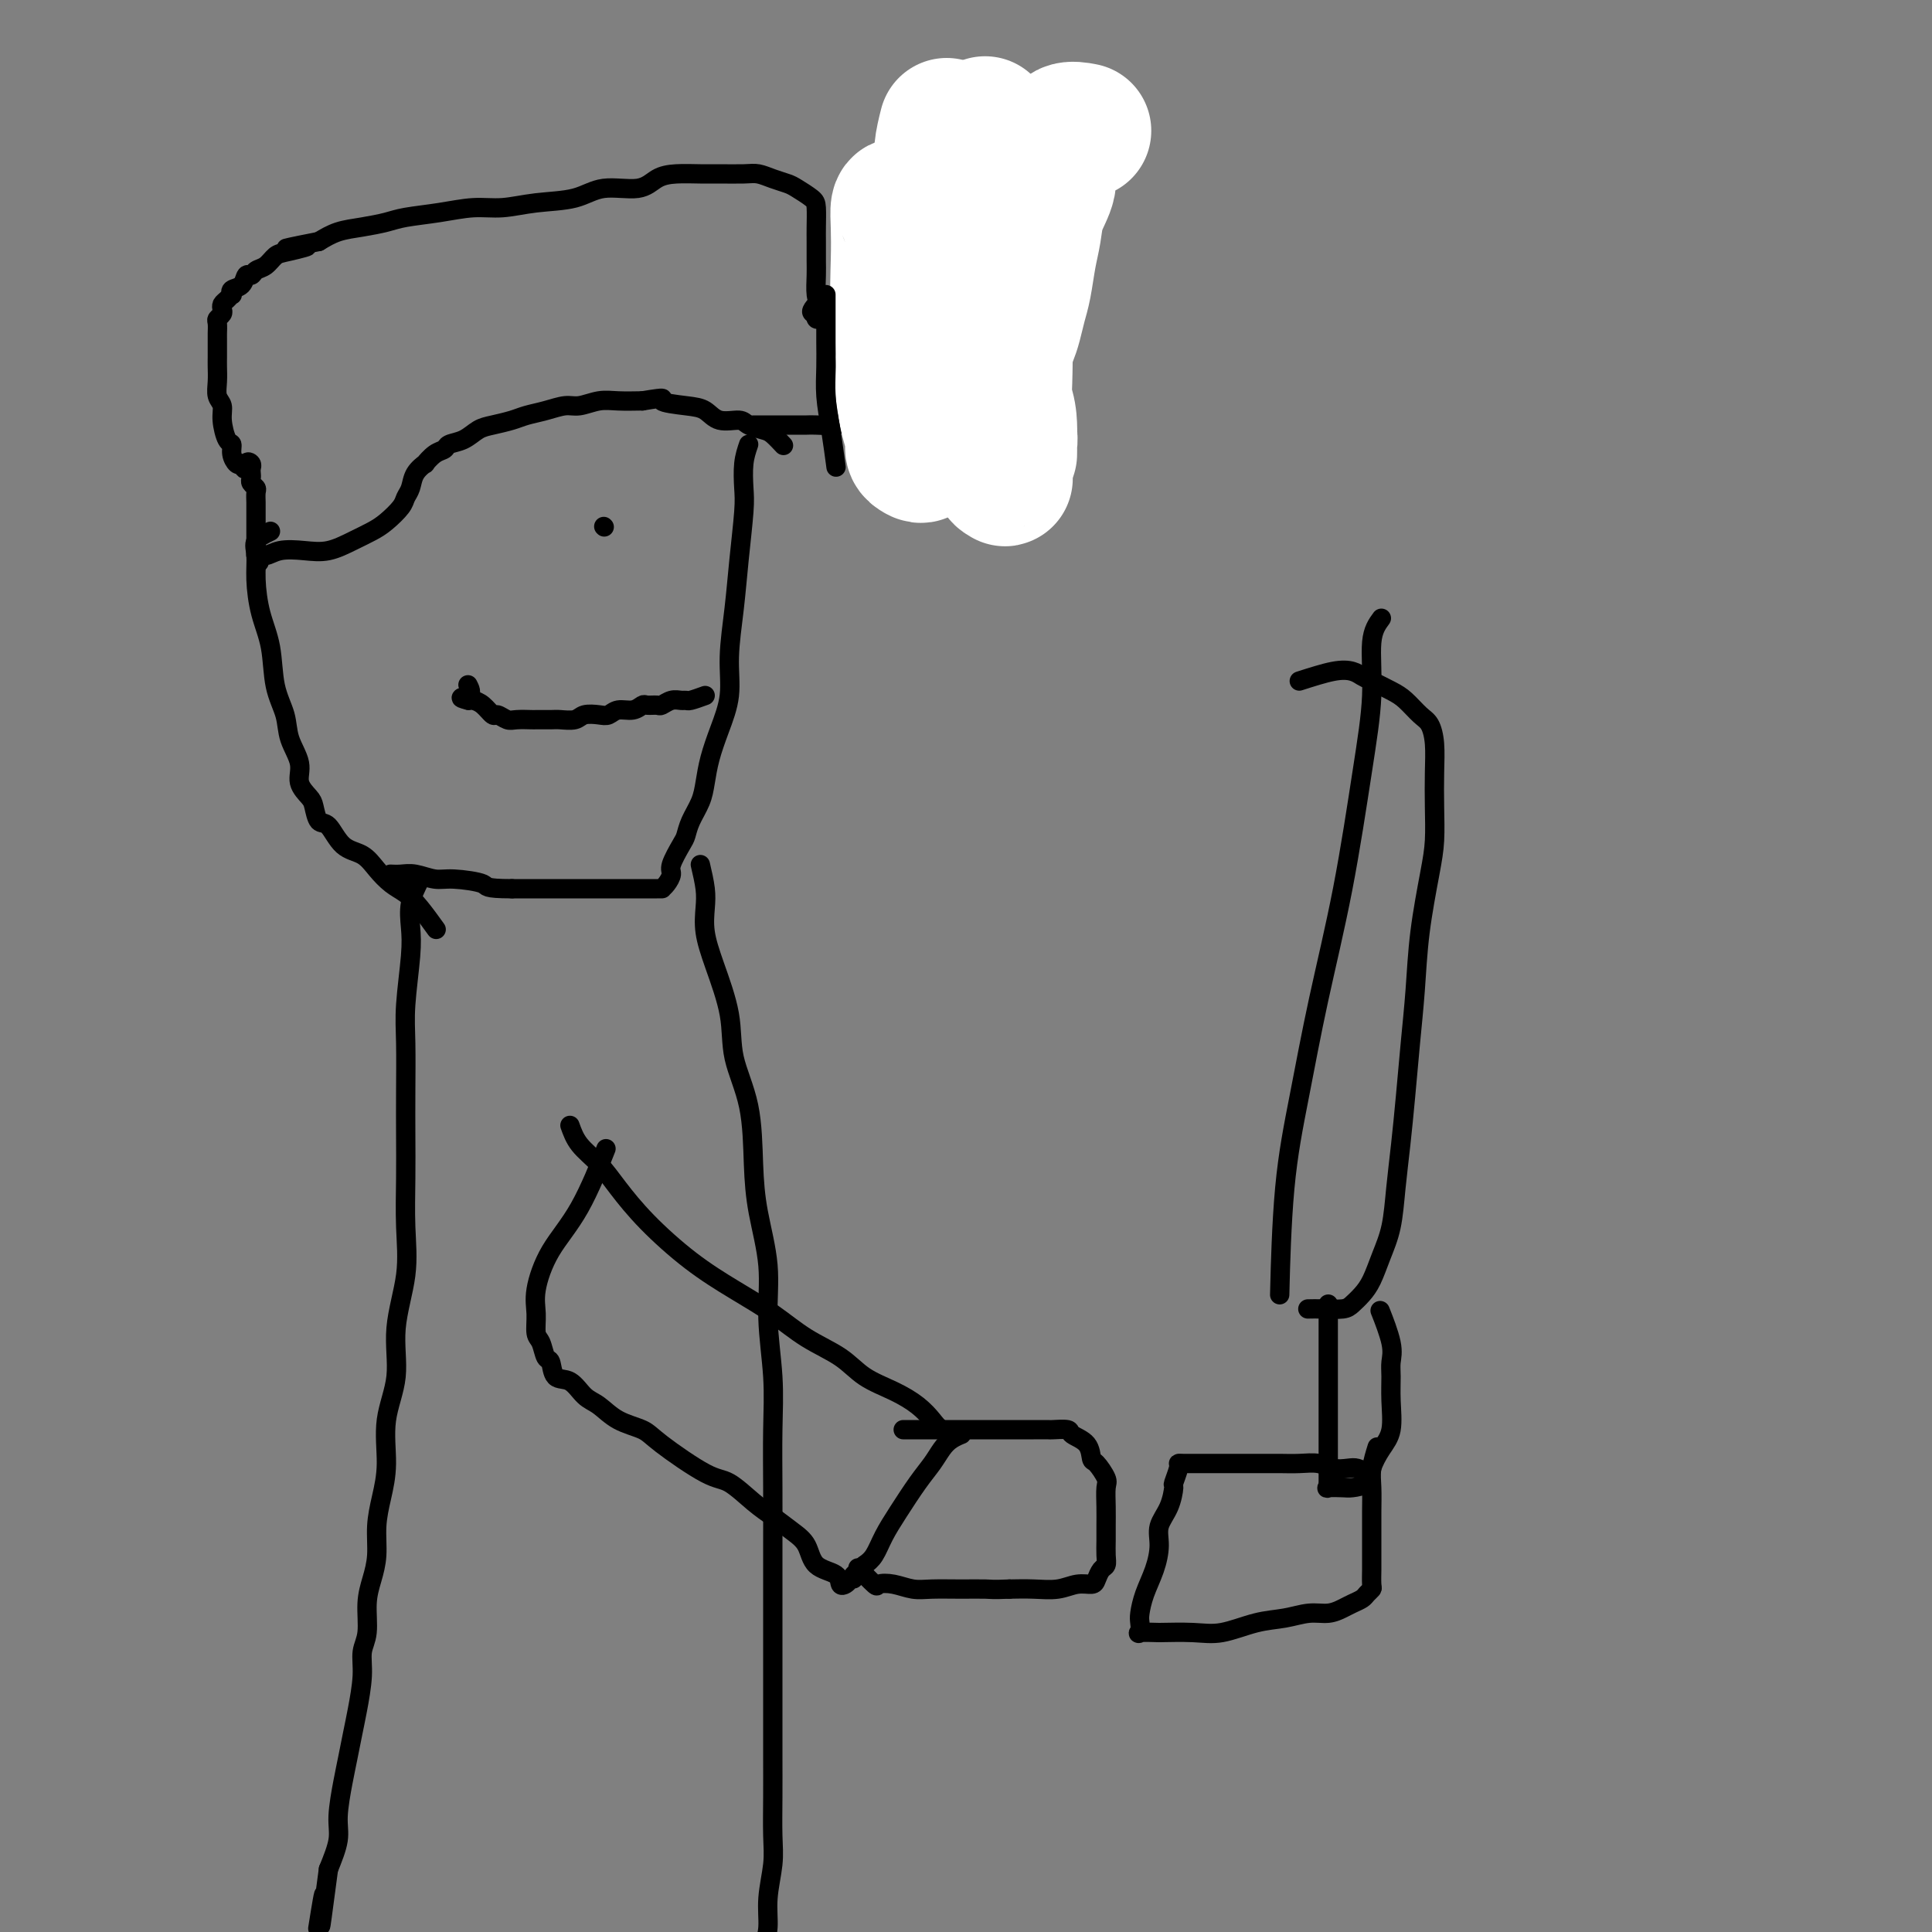 <svg viewBox='0 0 400 400' version='1.1' xmlns='http://www.w3.org/2000/svg' xmlns:xlink='http://www.w3.org/1999/xlink'><rect x="0" y="0" width="400" height="400" fill="#808080" stroke="none"/><g fill='none' stroke='#000000' stroke-width='4' stroke-linecap='round' stroke-linejoin='round'><path d='M155,92c-0.416,1.212 -0.832,2.423 -1,4c-0.168,1.577 -0.088,3.518 0,5c0.088,1.482 0.183,2.505 0,5c-0.183,2.495 -0.643,6.462 -1,10c-0.357,3.538 -0.610,6.647 -1,10c-0.390,3.353 -0.917,6.949 -1,10c-0.083,3.051 0.277,5.558 0,8c-0.277,2.442 -1.191,4.821 -2,7c-0.809,2.179 -1.512,4.160 -2,6c-0.488,1.840 -0.759,3.541 -1,5c-0.241,1.459 -0.450,2.678 -1,4c-0.550,1.322 -1.439,2.749 -2,4c-0.561,1.251 -0.794,2.328 -1,3c-0.206,0.672 -0.385,0.940 -1,2c-0.615,1.060 -1.668,2.911 -2,4c-0.332,1.089 0.055,1.416 0,2c-0.055,0.584 -0.554,1.424 -1,2c-0.446,0.576 -0.840,0.886 -1,1c-0.160,0.114 -0.087,0.030 0,0c0.087,-0.030 0.188,-0.008 0,0c-0.188,0.008 -0.664,0.002 -1,0c-0.336,-0.002 -0.532,-0.001 -1,0c-0.468,0.001 -1.210,0.000 -2,0c-0.790,-0.000 -1.629,-0.000 -3,0c-1.371,0.000 -3.275,0.000 -5,0c-1.725,-0.000 -3.272,-0.000 -5,0c-1.728,0.000 -3.637,0.000 -6,0c-2.363,-0.000 -5.182,-0.000 -8,0'/><path d='M106,184c-5.996,-0.007 -4.985,-0.524 -6,-1c-1.015,-0.476 -4.055,-0.912 -6,-1c-1.945,-0.088 -2.795,0.173 -4,0c-1.205,-0.173 -2.766,-0.778 -4,-1c-1.234,-0.222 -2.140,-0.060 -3,0c-0.860,0.060 -1.674,0.017 -2,0c-0.326,-0.017 -0.163,-0.009 0,0'/><path d='M125,109c0.000,0.000 0.100,0.100 0.1,0.1'/><path d='M146,144c-1.173,0.425 -2.346,0.850 -3,1c-0.654,0.150 -0.790,0.026 -1,0c-0.210,-0.026 -0.494,0.046 -1,0c-0.506,-0.046 -1.234,-0.210 -2,0c-0.766,0.210 -1.569,0.792 -2,1c-0.431,0.208 -0.489,0.041 -1,0c-0.511,-0.041 -1.474,0.045 -2,0c-0.526,-0.045 -0.615,-0.222 -1,0c-0.385,0.222 -1.066,0.843 -2,1c-0.934,0.157 -2.122,-0.150 -3,0c-0.878,0.150 -1.447,0.758 -2,1c-0.553,0.242 -1.091,0.117 -2,0c-0.909,-0.117 -2.188,-0.228 -3,0c-0.812,0.228 -1.157,0.793 -2,1c-0.843,0.207 -2.183,0.055 -3,0c-0.817,-0.055 -1.111,-0.014 -2,0c-0.889,0.014 -2.375,-0.001 -3,0c-0.625,0.001 -0.390,0.016 -1,0c-0.610,-0.016 -2.064,-0.063 -3,0c-0.936,0.063 -1.354,0.238 -2,0c-0.646,-0.238 -1.521,-0.887 -2,-1c-0.479,-0.113 -0.561,0.310 -1,0c-0.439,-0.310 -1.233,-1.353 -2,-2c-0.767,-0.647 -1.505,-0.899 -2,-1c-0.495,-0.101 -0.748,-0.050 -1,0'/><path d='M97,145c-2.940,-0.726 -0.792,-0.542 0,-1c0.792,-0.458 0.226,-1.560 0,-2c-0.226,-0.440 -0.113,-0.220 0,0'/><path d='M156,88c0.095,0.000 0.190,0.000 1,0c0.810,-0.000 2.337,-0.000 3,0c0.663,0.000 0.464,0.001 1,0c0.536,-0.001 1.806,-0.003 3,0c1.194,0.003 2.312,0.012 3,0c0.688,-0.012 0.947,-0.043 2,0c1.053,0.043 2.902,0.162 4,0c1.098,-0.162 1.445,-0.603 2,-1c0.555,-0.397 1.317,-0.749 2,-1c0.683,-0.251 1.285,-0.400 2,-1c0.715,-0.600 1.541,-1.652 2,-2c0.459,-0.348 0.549,0.006 1,0c0.451,-0.006 1.261,-0.372 2,-1c0.739,-0.628 1.405,-1.516 2,-2c0.595,-0.484 1.118,-0.562 2,-1c0.882,-0.438 2.124,-1.235 3,-2c0.876,-0.765 1.385,-1.500 2,-2c0.615,-0.500 1.334,-0.767 2,-1c0.666,-0.233 1.278,-0.433 2,-1c0.722,-0.567 1.556,-1.500 2,-2c0.444,-0.500 0.500,-0.568 1,-1c0.500,-0.432 1.443,-1.229 2,-2c0.557,-0.771 0.727,-1.515 1,-2c0.273,-0.485 0.649,-0.710 1,-1c0.351,-0.290 0.675,-0.645 1,-1'/><path d='M205,64c5.132,-3.897 1.963,-1.641 1,-1c-0.963,0.641 0.281,-0.334 1,-1c0.719,-0.666 0.913,-1.023 1,-1c0.087,0.023 0.066,0.428 0,0c-0.066,-0.428 -0.176,-1.687 0,-2c0.176,-0.313 0.640,0.319 1,0c0.360,-0.319 0.617,-1.590 1,-2c0.383,-0.410 0.891,0.040 1,0c0.109,-0.040 -0.182,-0.570 0,-1c0.182,-0.430 0.836,-0.759 1,-1c0.164,-0.241 -0.162,-0.393 0,-1c0.162,-0.607 0.813,-1.668 1,-2c0.187,-0.332 -0.089,0.066 0,0c0.089,-0.066 0.545,-0.594 1,-1c0.455,-0.406 0.911,-0.688 1,-1c0.089,-0.312 -0.187,-0.652 0,-1c0.187,-0.348 0.839,-0.704 1,-1c0.161,-0.296 -0.168,-0.531 0,-1c0.168,-0.469 0.834,-1.172 1,-2c0.166,-0.828 -0.166,-1.781 0,-2c0.166,-0.219 0.832,0.296 1,0c0.168,-0.296 -0.161,-1.403 0,-2c0.161,-0.597 0.814,-0.684 1,-1c0.186,-0.316 -0.094,-0.860 0,-1c0.094,-0.140 0.561,0.123 1,0c0.439,-0.123 0.850,-0.631 1,-1c0.150,-0.369 0.040,-0.599 0,-1c-0.040,-0.401 -0.012,-0.972 0,-1c0.012,-0.028 0.006,0.486 0,1'/><path d='M221,37c2.298,-4.177 0.042,-1.119 -1,0c-1.042,1.119 -0.871,0.300 -1,0c-0.129,-0.300 -0.559,-0.080 -1,0c-0.441,0.080 -0.892,0.022 -1,0c-0.108,-0.022 0.126,-0.006 0,0c-0.126,0.006 -0.614,0.002 -1,0c-0.386,-0.002 -0.670,-0.000 -1,0c-0.330,0.000 -0.704,0.000 -1,0c-0.296,-0.000 -0.512,-0.000 -1,0c-0.488,0.000 -1.248,0.000 -2,0c-0.752,-0.000 -1.495,-0.000 -2,0c-0.505,0.000 -0.773,0.000 -1,0c-0.227,-0.000 -0.412,-0.000 -1,0c-0.588,0.000 -1.579,0.000 -2,0c-0.421,-0.000 -0.273,-0.000 -1,0c-0.727,0.000 -2.329,0.000 -3,0c-0.671,-0.000 -0.411,-0.000 -1,0c-0.589,0.000 -2.025,0.000 -3,0c-0.975,-0.000 -1.487,-0.000 -2,0'/><path d='M195,37c-4.423,0.000 -2.481,0.000 -2,0c0.481,-0.000 -0.501,-0.001 -1,0c-0.499,0.001 -0.516,0.003 -1,0c-0.484,-0.003 -1.435,-0.011 -2,0c-0.565,0.011 -0.744,0.042 -1,0c-0.256,-0.042 -0.590,-0.156 -1,0c-0.410,0.156 -0.897,0.581 -1,1c-0.103,0.419 0.179,0.833 0,1c-0.179,0.167 -0.817,0.086 -1,0c-0.183,-0.086 0.090,-0.179 0,0c-0.090,0.179 -0.544,0.628 -1,1c-0.456,0.372 -0.913,0.666 -1,1c-0.087,0.334 0.198,0.707 0,1c-0.198,0.293 -0.879,0.505 -1,1c-0.121,0.495 0.318,1.272 0,2c-0.318,0.728 -1.395,1.407 -2,2c-0.605,0.593 -0.739,1.099 -1,2c-0.261,0.901 -0.648,2.196 -1,3c-0.352,0.804 -0.668,1.119 -1,2c-0.332,0.881 -0.681,2.330 -1,3c-0.319,0.670 -0.607,0.561 -1,1c-0.393,0.439 -0.890,1.427 -1,2c-0.110,0.573 0.166,0.731 0,1c-0.166,0.269 -0.776,0.649 -1,1c-0.224,0.351 -0.064,0.672 0,1c0.064,0.328 0.032,0.664 0,1'/><path d='M173,64c-1.596,3.713 -0.086,0.995 1,0c1.086,-0.995 1.747,-0.267 2,0c0.253,0.267 0.097,0.071 1,0c0.903,-0.071 2.866,-0.019 4,0c1.134,0.019 1.440,0.003 2,0c0.560,-0.003 1.373,0.005 2,0c0.627,-0.005 1.067,-0.024 2,0c0.933,0.024 2.358,0.091 3,0c0.642,-0.091 0.501,-0.342 1,-1c0.499,-0.658 1.636,-1.725 2,-2c0.364,-0.275 -0.047,0.240 0,0c0.047,-0.240 0.552,-1.235 1,-2c0.448,-0.765 0.838,-1.300 1,-2c0.162,-0.700 0.096,-1.563 0,-2c-0.096,-0.437 -0.221,-0.447 0,-1c0.221,-0.553 0.788,-1.651 1,-2c0.212,-0.349 0.071,0.049 0,0c-0.071,-0.049 -0.070,-0.546 0,-1c0.070,-0.454 0.208,-0.864 0,-1c-0.208,-0.136 -0.763,0.002 -1,0c-0.237,-0.002 -0.156,-0.145 0,0c0.156,0.145 0.388,0.577 0,1c-0.388,0.423 -1.397,0.835 -2,1c-0.603,0.165 -0.802,0.082 -1,0'/><path d='M192,52c-0.793,0.499 -0.775,1.246 -1,2c-0.225,0.754 -0.693,1.517 -1,2c-0.307,0.483 -0.453,0.688 -1,1c-0.547,0.312 -1.494,0.731 -2,1c-0.506,0.269 -0.572,0.386 -1,1c-0.428,0.614 -1.216,1.723 -2,2c-0.784,0.277 -1.562,-0.280 -2,0c-0.438,0.280 -0.537,1.396 -1,2c-0.463,0.604 -1.290,0.697 -2,1c-0.710,0.303 -1.304,0.817 -2,1c-0.696,0.183 -1.496,0.035 -2,0c-0.504,-0.035 -0.712,0.043 -1,0c-0.288,-0.043 -0.655,-0.207 -1,0c-0.345,0.207 -0.667,0.784 -1,1c-0.333,0.216 -0.678,0.072 -1,0c-0.322,-0.072 -0.622,-0.071 -1,0c-0.378,0.071 -0.832,0.211 -1,0c-0.168,-0.211 -0.048,-0.775 0,-1c0.048,-0.225 0.024,-0.113 0,0'/><path d='M169,65c-1.856,-0.078 -0.497,-1.274 0,-2c0.497,-0.726 0.133,-0.983 0,-2c-0.133,-1.017 -0.035,-2.794 0,-4c0.035,-1.206 0.008,-1.842 0,-3c-0.008,-1.158 0.002,-2.839 0,-4c-0.002,-1.161 -0.016,-1.803 0,-3c0.016,-1.197 0.062,-2.951 0,-4c-0.062,-1.049 -0.233,-1.395 -1,-2c-0.767,-0.605 -2.132,-1.468 -3,-2c-0.868,-0.532 -1.240,-0.731 -2,-1c-0.760,-0.269 -1.910,-0.608 -3,-1c-1.090,-0.392 -2.122,-0.838 -3,-1c-0.878,-0.162 -1.603,-0.042 -3,0c-1.397,0.042 -3.466,0.005 -5,0c-1.534,-0.005 -2.535,0.021 -4,0c-1.465,-0.021 -3.396,-0.090 -5,0c-1.604,0.090 -2.881,0.338 -4,1c-1.119,0.662 -2.079,1.736 -4,2c-1.921,0.264 -4.801,-0.284 -7,0c-2.199,0.284 -3.716,1.400 -6,2c-2.284,0.600 -5.336,0.686 -8,1c-2.664,0.314 -4.942,0.858 -7,1c-2.058,0.142 -3.897,-0.116 -6,0c-2.103,0.116 -4.470,0.608 -7,1c-2.530,0.392 -5.222,0.685 -7,1c-1.778,0.315 -2.642,0.651 -4,1c-1.358,0.349 -3.212,0.709 -5,1c-1.788,0.291 -3.511,0.512 -5,1c-1.489,0.488 -2.745,1.244 -4,2'/><path d='M66,50c-11.987,2.340 -4.956,1.190 -3,1c1.956,-0.190 -1.163,0.580 -3,1c-1.837,0.420 -2.390,0.489 -3,1c-0.610,0.511 -1.275,1.464 -2,2c-0.725,0.536 -1.508,0.654 -2,1c-0.492,0.346 -0.692,0.920 -1,1c-0.308,0.080 -0.723,-0.333 -1,0c-0.277,0.333 -0.417,1.413 -1,2c-0.583,0.587 -1.610,0.682 -2,1c-0.390,0.318 -0.143,0.859 0,1c0.143,0.141 0.183,-0.117 0,0c-0.183,0.117 -0.589,0.609 -1,1c-0.411,0.391 -0.828,0.681 -1,1c-0.172,0.319 -0.099,0.667 0,1c0.099,0.333 0.223,0.652 0,1c-0.223,0.348 -0.792,0.726 -1,1c-0.208,0.274 -0.056,0.444 0,1c0.056,0.556 0.015,1.499 0,2c-0.015,0.501 -0.004,0.560 0,1c0.004,0.440 -0.000,1.263 0,2c0.000,0.737 0.004,1.390 0,2c-0.004,0.610 -0.016,1.176 0,2c0.016,0.824 0.060,1.906 0,3c-0.060,1.094 -0.222,2.201 0,3c0.222,0.799 0.829,1.292 1,2c0.171,0.708 -0.095,1.633 0,3c0.095,1.367 0.550,3.176 1,4c0.450,0.824 0.894,0.664 1,1c0.106,0.336 -0.125,1.167 0,2c0.125,0.833 0.607,1.666 1,2c0.393,0.334 0.696,0.167 1,0'/><path d='M50,96c0.939,2.179 0.788,0.625 1,0c0.212,-0.625 0.788,-0.322 1,0c0.212,0.322 0.061,0.664 0,1c-0.061,0.336 -0.030,0.666 0,1c0.030,0.334 0.061,0.670 0,1c-0.061,0.330 -0.212,0.652 0,1c0.212,0.348 0.789,0.722 1,1c0.211,0.278 0.057,0.459 0,1c-0.057,0.541 -0.015,1.440 0,2c0.015,0.560 0.004,0.779 0,1c-0.004,0.221 -0.001,0.444 0,1c0.001,0.556 0.000,1.444 0,2c-0.000,0.556 -0.000,0.780 0,1c0.000,0.220 0.000,0.436 0,1c-0.000,0.564 -0.000,1.475 0,2c0.000,0.525 0.000,0.663 0,1c-0.000,0.337 -0.000,0.874 0,1c0.000,0.126 0.000,-0.158 0,0c-0.000,0.158 -0.000,0.760 0,1c0.000,0.240 0.000,0.120 0,0'/><path d='M53,115c0.661,2.924 0.815,0.732 1,0c0.185,-0.732 0.401,-0.006 1,0c0.599,0.006 1.581,-0.709 3,-1c1.419,-0.291 3.275,-0.160 5,0c1.725,0.160 3.320,0.349 5,0c1.680,-0.349 3.444,-1.234 5,-2c1.556,-0.766 2.904,-1.412 4,-2c1.096,-0.588 1.942,-1.119 3,-2c1.058,-0.881 2.330,-2.111 3,-3c0.670,-0.889 0.738,-1.438 1,-2c0.262,-0.562 0.717,-1.138 1,-2c0.283,-0.862 0.395,-2.010 1,-3c0.605,-0.990 1.705,-1.824 2,-2c0.295,-0.176 -0.213,0.305 0,0c0.213,-0.305 1.148,-1.395 2,-2c0.852,-0.605 1.619,-0.725 2,-1c0.381,-0.275 0.374,-0.703 1,-1c0.626,-0.297 1.885,-0.461 3,-1c1.115,-0.539 2.086,-1.454 3,-2c0.914,-0.546 1.771,-0.725 3,-1c1.229,-0.275 2.831,-0.647 4,-1c1.169,-0.353 1.905,-0.687 3,-1c1.095,-0.313 2.550,-0.606 4,-1c1.450,-0.394 2.897,-0.890 4,-1c1.103,-0.110 1.863,0.166 3,0c1.137,-0.166 2.652,-0.776 4,-1c1.348,-0.224 2.528,-0.064 4,0c1.472,0.064 3.236,0.032 5,0'/><path d='M133,83c5.919,-0.982 3.715,-0.436 4,0c0.285,0.436 3.058,0.761 5,1c1.942,0.239 3.052,0.393 4,1c0.948,0.607 1.734,1.667 3,2c1.266,0.333 3.012,-0.061 4,0c0.988,0.061 1.218,0.577 2,1c0.782,0.423 2.117,0.753 3,1c0.883,0.247 1.315,0.413 2,1c0.685,0.587 1.624,1.596 2,2c0.376,0.404 0.188,0.202 0,0'/><path d='M56,110c-1.272,0.612 -2.544,1.223 -3,2c-0.456,0.777 -0.096,1.718 0,3c0.096,1.282 -0.072,2.905 0,5c0.072,2.095 0.385,4.663 1,7c0.615,2.337 1.532,4.442 2,7c0.468,2.558 0.488,5.570 1,8c0.512,2.430 1.517,4.279 2,6c0.483,1.721 0.444,3.313 1,5c0.556,1.687 1.706,3.468 2,5c0.294,1.532 -0.270,2.813 0,4c0.270,1.187 1.373,2.279 2,3c0.627,0.721 0.780,1.070 1,2c0.220,0.930 0.509,2.440 1,3c0.491,0.560 1.184,0.170 2,1c0.816,0.830 1.755,2.879 3,4c1.245,1.121 2.797,1.313 4,2c1.203,0.687 2.057,1.870 3,3c0.943,1.130 1.977,2.209 3,3c1.023,0.791 2.037,1.294 3,2c0.963,0.706 1.875,1.613 3,3c1.125,1.387 2.464,3.253 3,4c0.536,0.747 0.268,0.373 0,0'/></g>
<g fill='none' stroke='#FFFFFF' stroke-width='28' stroke-linecap='round' stroke-linejoin='round'><path d='M196,26c-0.424,1.687 -0.847,3.374 -1,5c-0.153,1.626 -0.035,3.191 0,5c0.035,1.809 -0.012,3.862 0,6c0.012,2.138 0.083,4.360 0,7c-0.083,2.640 -0.322,5.699 0,8c0.322,2.301 1.203,3.845 2,6c0.797,2.155 1.509,4.921 2,7c0.491,2.079 0.761,3.472 1,5c0.239,1.528 0.446,3.191 1,5c0.554,1.809 1.454,3.765 2,5c0.546,1.235 0.739,1.751 1,3c0.261,1.249 0.591,3.231 1,4c0.409,0.769 0.898,0.325 1,1c0.102,0.675 -0.183,2.469 0,3c0.183,0.531 0.834,-0.200 1,0c0.166,0.200 -0.152,1.330 0,2c0.152,0.670 0.772,0.880 1,1c0.228,0.120 0.062,0.149 0,0c-0.062,-0.149 -0.020,-0.477 0,-1c0.020,-0.523 0.017,-1.243 0,-2c-0.017,-0.757 -0.047,-1.553 0,-2c0.047,-0.447 0.170,-0.546 0,-2c-0.170,-1.454 -0.634,-4.262 -1,-7c-0.366,-2.738 -0.634,-5.404 -1,-8c-0.366,-2.596 -0.829,-5.122 -1,-8c-0.171,-2.878 -0.049,-6.108 0,-9c0.049,-2.892 0.024,-5.446 0,-8'/><path d='M205,52c-0.691,-8.847 -0.917,-7.463 -1,-8c-0.083,-0.537 -0.022,-2.994 0,-5c0.022,-2.006 0.005,-3.561 0,-5c-0.005,-1.439 0.001,-2.761 0,-4c-0.001,-1.239 -0.008,-2.395 0,-3c0.008,-0.605 0.030,-0.659 0,-1c-0.030,-0.341 -0.113,-0.970 0,1c0.113,1.970 0.422,6.538 1,11c0.578,4.462 1.427,8.817 2,14c0.573,5.183 0.872,11.194 1,16c0.128,4.806 0.087,8.408 0,11c-0.087,2.592 -0.219,4.176 0,6c0.219,1.824 0.791,3.888 1,5c0.209,1.112 0.056,1.271 0,2c-0.056,0.729 -0.016,2.028 0,2c0.016,-0.028 0.008,-1.384 0,-2c-0.008,-0.616 -0.017,-0.490 0,-1c0.017,-0.510 0.059,-1.654 0,-3c-0.059,-1.346 -0.218,-2.895 -1,-5c-0.782,-2.105 -2.186,-4.767 -3,-7c-0.814,-2.233 -1.037,-4.037 -2,-6c-0.963,-1.963 -2.664,-4.084 -4,-6c-1.336,-1.916 -2.307,-3.627 -3,-5c-0.693,-1.373 -1.110,-2.408 -2,-4c-0.890,-1.592 -2.254,-3.741 -3,-5c-0.746,-1.259 -0.873,-1.630 -1,-2'/><path d='M190,48c-2.420,-3.973 -1.969,-2.906 -2,-3c-0.031,-0.094 -0.545,-1.348 -1,-2c-0.455,-0.652 -0.850,-0.700 -1,0c-0.150,0.700 -0.055,2.149 0,4c0.055,1.851 0.070,4.105 0,7c-0.070,2.895 -0.225,6.431 0,10c0.225,3.569 0.830,7.169 1,10c0.170,2.831 -0.095,4.891 0,7c0.095,2.109 0.551,4.266 1,6c0.449,1.734 0.891,3.046 1,4c0.109,0.954 -0.114,1.550 0,2c0.114,0.450 0.567,0.754 1,1c0.433,0.246 0.848,0.432 1,0c0.152,-0.432 0.041,-1.484 0,-2c-0.041,-0.516 -0.011,-0.496 0,-1c0.011,-0.504 0.003,-1.532 0,-3c-0.003,-1.468 -0.001,-3.376 0,-5c0.001,-1.624 0.001,-2.966 0,-5c-0.001,-2.034 -0.001,-4.761 0,-7c0.001,-2.239 0.004,-3.990 0,-6c-0.004,-2.010 -0.016,-4.280 0,-6c0.016,-1.720 0.060,-2.892 0,-4c-0.060,-1.108 -0.222,-2.153 0,-3c0.222,-0.847 0.829,-1.497 1,-2c0.171,-0.503 -0.094,-0.858 0,-1c0.094,-0.142 0.547,-0.071 1,0'/><path d='M193,49c0.455,-6.424 0.092,0.017 0,3c-0.092,2.983 0.086,2.508 0,3c-0.086,0.492 -0.438,1.952 0,3c0.438,1.048 1.664,1.685 2,3c0.336,1.315 -0.219,3.309 0,5c0.219,1.691 1.213,3.080 2,4c0.787,0.920 1.366,1.370 2,2c0.634,0.630 1.323,1.438 2,2c0.677,0.562 1.344,0.878 2,1c0.656,0.122 1.303,0.052 2,0c0.697,-0.052 1.444,-0.085 2,0c0.556,0.085 0.923,0.287 1,0c0.077,-0.287 -0.134,-1.064 0,-2c0.134,-0.936 0.613,-2.031 1,-3c0.387,-0.969 0.681,-1.812 1,-3c0.319,-1.188 0.661,-2.722 1,-4c0.339,-1.278 0.673,-2.302 1,-4c0.327,-1.698 0.646,-4.070 1,-6c0.354,-1.930 0.742,-3.418 1,-5c0.258,-1.582 0.384,-3.259 1,-5c0.616,-1.741 1.721,-3.546 2,-5c0.279,-1.454 -0.268,-2.558 0,-4c0.268,-1.442 1.351,-3.223 2,-4c0.649,-0.777 0.865,-0.548 1,-1c0.135,-0.452 0.190,-1.583 1,-2c0.810,-0.417 2.374,-0.119 3,0c0.626,0.119 0.313,0.060 0,0'/></g>
<g fill='none' stroke='#000000' stroke-width='4' stroke-linecap='round' stroke-linejoin='round'><path d='M171,61c0.002,2.197 0.003,4.394 0,6c-0.003,1.606 -0.011,2.621 0,4c0.011,1.379 0.042,3.124 0,5c-0.042,1.876 -0.156,3.884 0,6c0.156,2.116 0.580,4.339 1,7c0.420,2.661 0.834,5.760 1,7c0.166,1.240 0.083,0.620 0,0'/><path d='M87,182c-0.837,1.660 -1.674,3.321 -2,5c-0.326,1.679 -0.140,3.377 0,5c0.140,1.623 0.234,3.172 0,6c-0.234,2.828 -0.794,6.934 -1,10c-0.206,3.066 -0.056,5.093 0,8c0.056,2.907 0.017,6.695 0,10c-0.017,3.305 -0.013,6.127 0,9c0.013,2.873 0.034,5.798 0,9c-0.034,3.202 -0.122,6.681 0,10c0.122,3.319 0.454,6.479 0,10c-0.454,3.521 -1.694,7.402 -2,11c-0.306,3.598 0.320,6.911 0,10c-0.320,3.089 -1.588,5.953 -2,9c-0.412,3.047 0.030,6.278 0,9c-0.030,2.722 -0.534,4.935 -1,7c-0.466,2.065 -0.894,3.981 -1,6c-0.106,2.019 0.111,4.143 0,6c-0.111,1.857 -0.551,3.449 -1,5c-0.449,1.551 -0.908,3.061 -1,5c-0.092,1.939 0.183,4.306 0,6c-0.183,1.694 -0.823,2.714 -1,4c-0.177,1.286 0.107,2.837 0,5c-0.107,2.163 -0.607,4.938 -1,7c-0.393,2.062 -0.678,3.410 -1,5c-0.322,1.590 -0.680,3.420 -1,5c-0.320,1.580 -0.601,2.908 -1,5c-0.399,2.092 -0.915,4.948 -1,7c-0.085,2.052 0.261,3.301 0,5c-0.261,1.699 -1.131,3.850 -2,6'/><path d='M68,387c-2.643,20.095 -1.250,8.833 -1,6c0.250,-2.833 -0.643,2.762 -1,5c-0.357,2.238 -0.179,1.119 0,0'/><path d='M145,179c0.413,1.773 0.826,3.545 1,5c0.174,1.455 0.111,2.591 0,4c-0.111,1.409 -0.268,3.091 0,5c0.268,1.909 0.961,4.044 2,7c1.039,2.956 2.424,6.733 3,10c0.576,3.267 0.344,6.025 1,9c0.656,2.975 2.199,6.166 3,10c0.801,3.834 0.859,8.310 1,12c0.141,3.690 0.363,6.592 1,10c0.637,3.408 1.687,7.320 2,11c0.313,3.680 -0.112,7.128 0,11c0.112,3.872 0.762,8.167 1,12c0.238,3.833 0.064,7.205 0,11c-0.064,3.795 -0.017,8.015 0,12c0.017,3.985 0.005,7.736 0,12c-0.005,4.264 -0.001,9.043 0,13c0.001,3.957 0.000,7.092 0,11c-0.000,3.908 0.001,8.587 0,12c-0.001,3.413 -0.004,5.559 0,8c0.004,2.441 0.016,5.177 0,8c-0.016,2.823 -0.060,5.732 0,8c0.060,2.268 0.223,3.896 0,6c-0.223,2.104 -0.831,4.683 -1,7c-0.169,2.317 0.101,4.370 0,6c-0.101,1.630 -0.574,2.837 -1,4c-0.426,1.163 -0.805,2.281 -1,3c-0.195,0.719 -0.206,1.040 -1,3c-0.794,1.960 -2.370,5.560 -3,7c-0.630,1.440 -0.315,0.720 0,0'/><path d='M118,233c0.480,1.347 0.961,2.694 2,4c1.039,1.306 2.638,2.571 4,4c1.362,1.429 2.487,3.021 4,5c1.513,1.979 3.413,4.346 6,7c2.587,2.654 5.861,5.595 9,8c3.139,2.405 6.144,4.275 9,6c2.856,1.725 5.564,3.305 8,5c2.436,1.695 4.598,3.507 7,5c2.402,1.493 5.042,2.669 7,4c1.958,1.331 3.233,2.818 5,4c1.767,1.182 4.024,2.058 6,3c1.976,0.942 3.669,1.951 5,3c1.331,1.049 2.298,2.140 3,3c0.702,0.860 1.138,1.490 2,2c0.862,0.510 2.149,0.902 3,1c0.851,0.098 1.268,-0.097 1,0c-0.268,0.097 -1.219,0.486 -2,1c-0.781,0.514 -1.392,1.154 -2,2c-0.608,0.846 -1.212,1.896 -2,3c-0.788,1.104 -1.758,2.260 -3,4c-1.242,1.740 -2.756,4.064 -4,6c-1.244,1.936 -2.220,3.483 -3,5c-0.780,1.517 -1.366,3.005 -2,4c-0.634,0.995 -1.317,1.498 -2,2'/><path d='M179,324c-3.344,4.583 -2.202,2.542 -2,2c0.202,-0.542 -0.534,0.415 -1,1c-0.466,0.585 -0.662,0.799 -1,1c-0.338,0.201 -0.816,0.388 -1,0c-0.184,-0.388 -0.072,-1.353 -1,-2c-0.928,-0.647 -2.897,-0.976 -4,-2c-1.103,-1.024 -1.341,-2.744 -2,-4c-0.659,-1.256 -1.738,-2.048 -3,-3c-1.262,-0.952 -2.705,-2.065 -4,-3c-1.295,-0.935 -2.441,-1.693 -4,-3c-1.559,-1.307 -3.529,-3.164 -5,-4c-1.471,-0.836 -2.441,-0.651 -5,-2c-2.559,-1.349 -6.705,-4.233 -9,-6c-2.295,-1.767 -2.739,-2.418 -4,-3c-1.261,-0.582 -3.340,-1.095 -5,-2c-1.660,-0.905 -2.903,-2.201 -4,-3c-1.097,-0.799 -2.048,-1.101 -3,-2c-0.952,-0.899 -1.904,-2.395 -3,-3c-1.096,-0.605 -2.336,-0.321 -3,-1c-0.664,-0.679 -0.752,-2.323 -1,-3c-0.248,-0.677 -0.657,-0.386 -1,-1c-0.343,-0.614 -0.621,-2.132 -1,-3c-0.379,-0.868 -0.858,-1.085 -1,-2c-0.142,-0.915 0.054,-2.527 0,-4c-0.054,-1.473 -0.357,-2.806 0,-5c0.357,-2.194 1.374,-5.248 3,-8c1.626,-2.752 3.861,-5.203 6,-9c2.139,-3.797 4.183,-8.942 5,-11c0.817,-2.058 0.409,-1.029 0,0'/><path d='M286,128c-0.882,1.198 -1.765,2.397 -2,5c-0.235,2.603 0.177,6.611 0,11c-0.177,4.389 -0.944,9.160 -2,16c-1.056,6.840 -2.402,15.748 -4,24c-1.598,8.252 -3.447,15.846 -5,23c-1.553,7.154 -2.808,13.866 -4,20c-1.192,6.134 -2.321,11.690 -3,19c-0.679,7.310 -0.908,16.374 -1,20c-0.092,3.626 -0.046,1.813 0,0'/><path d='M269,141c2.557,-0.819 5.115,-1.639 7,-2c1.885,-0.361 3.099,-0.264 4,0c0.901,0.264 1.491,0.694 2,1c0.509,0.306 0.938,0.489 2,1c1.062,0.511 2.758,1.349 4,2c1.242,0.651 2.032,1.116 3,2c0.968,0.884 2.116,2.187 3,3c0.884,0.813 1.505,1.136 2,2c0.495,0.864 0.863,2.269 1,4c0.137,1.731 0.044,3.788 0,6c-0.044,2.212 -0.039,4.579 0,7c0.039,2.421 0.113,4.894 0,7c-0.113,2.106 -0.411,3.844 -1,7c-0.589,3.156 -1.467,7.730 -2,12c-0.533,4.270 -0.720,8.236 -1,12c-0.280,3.764 -0.651,7.328 -1,11c-0.349,3.672 -0.674,7.454 -1,11c-0.326,3.546 -0.654,6.858 -1,10c-0.346,3.142 -0.711,6.116 -1,9c-0.289,2.884 -0.500,5.679 -1,8c-0.500,2.321 -1.287,4.167 -2,6c-0.713,1.833 -1.352,3.654 -2,5c-0.648,1.346 -1.305,2.217 -2,3c-0.695,0.783 -1.426,1.478 -2,2c-0.574,0.522 -0.989,0.872 -2,1c-1.011,0.128 -2.618,0.034 -4,0c-1.382,-0.034 -2.538,-0.010 -3,0c-0.462,0.010 -0.231,0.005 0,0'/><path d='M187,296c0.842,-0.000 1.685,-0.000 3,0c1.315,0.000 3.103,0.000 5,0c1.897,-0.000 3.903,-0.000 6,0c2.097,0.000 4.286,0.000 6,0c1.714,-0.000 2.954,-0.001 4,0c1.046,0.001 1.899,0.003 3,0c1.101,-0.003 2.449,-0.010 3,0c0.551,0.010 0.305,0.038 1,0c0.695,-0.038 2.332,-0.142 3,0c0.668,0.142 0.369,0.532 1,1c0.631,0.468 2.194,1.016 3,2c0.806,0.984 0.857,2.405 1,3c0.143,0.595 0.378,0.365 1,1c0.622,0.635 1.631,2.137 2,3c0.369,0.863 0.099,1.088 0,2c-0.099,0.912 -0.026,2.510 0,4c0.026,1.490 0.004,2.870 0,4c-0.004,1.130 0.010,2.008 0,3c-0.010,0.992 -0.043,2.098 0,3c0.043,0.902 0.161,1.600 0,2c-0.161,0.400 -0.600,0.503 -1,1c-0.400,0.497 -0.759,1.387 -1,2c-0.241,0.613 -0.363,0.949 -1,1c-0.637,0.051 -1.789,-0.182 -3,0c-1.211,0.182 -2.480,0.780 -4,1c-1.520,0.220 -3.291,0.063 -5,0c-1.709,-0.063 -3.354,-0.031 -5,0'/><path d='M209,329c-3.543,0.154 -3.900,0.038 -5,0c-1.100,-0.038 -2.943,0.003 -5,0c-2.057,-0.003 -4.328,-0.050 -6,0c-1.672,0.050 -2.746,0.199 -4,0c-1.254,-0.199 -2.687,-0.744 -4,-1c-1.313,-0.256 -2.507,-0.223 -3,0c-0.493,0.223 -0.287,0.637 -1,0c-0.713,-0.637 -2.347,-2.325 -3,-3c-0.653,-0.675 -0.327,-0.338 0,0'/><path d='M275,270c-0.000,1.403 -0.000,2.805 0,4c0.000,1.195 0.000,2.181 0,4c-0.000,1.819 -0.000,4.471 0,7c0.000,2.529 0.000,4.934 0,7c-0.000,2.066 -0.000,3.792 0,5c0.000,1.208 0.001,1.897 0,3c-0.001,1.103 -0.003,2.621 0,4c0.003,1.379 0.011,2.618 0,3c-0.011,0.382 -0.040,-0.093 0,0c0.040,0.093 0.151,0.755 0,1c-0.151,0.245 -0.564,0.072 0,0c0.564,-0.072 2.104,-0.042 3,0c0.896,0.042 1.148,0.096 2,0c0.852,-0.096 2.305,-0.341 3,-1c0.695,-0.659 0.631,-1.730 1,-3c0.369,-1.270 1.170,-2.738 2,-4c0.830,-1.262 1.688,-2.319 2,-4c0.312,-1.681 0.076,-3.986 0,-6c-0.076,-2.014 0.007,-3.739 0,-5c-0.007,-1.261 -0.105,-2.060 0,-3c0.105,-0.940 0.413,-2.022 0,-4c-0.413,-1.978 -1.547,-4.851 -2,-6c-0.453,-1.149 -0.227,-0.575 0,0'/><path d='M283,305c-0.692,-0.415 -1.385,-0.829 -2,-1c-0.615,-0.171 -1.154,-0.098 -2,0c-0.846,0.098 -2.000,0.223 -3,0c-1.000,-0.223 -1.845,-0.792 -3,-1c-1.155,-0.208 -2.618,-0.056 -4,0c-1.382,0.056 -2.681,0.015 -4,0c-1.319,-0.015 -2.657,-0.004 -4,0c-1.343,0.004 -2.692,0.001 -4,0c-1.308,-0.001 -2.575,-0.001 -4,0c-1.425,0.001 -3.008,0.001 -4,0c-0.992,-0.001 -1.394,-0.003 -2,0c-0.606,0.003 -1.416,0.012 -2,0c-0.584,-0.012 -0.943,-0.044 -1,0c-0.057,0.044 0.187,0.164 0,1c-0.187,0.836 -0.806,2.389 -1,3c-0.194,0.611 0.037,0.280 0,1c-0.037,0.720 -0.342,2.492 -1,4c-0.658,1.508 -1.668,2.754 -2,4c-0.332,1.246 0.016,2.493 0,4c-0.016,1.507 -0.396,3.273 -1,5c-0.604,1.727 -1.433,3.415 -2,5c-0.567,1.585 -0.873,3.065 -1,4c-0.127,0.935 -0.075,1.323 0,2c0.075,0.677 0.174,1.644 0,2c-0.174,0.356 -0.621,0.102 0,0c0.621,-0.102 2.311,-0.051 4,0'/><path d='M240,338c1.933,-0.029 4.764,-0.103 7,0c2.236,0.103 3.876,0.382 6,0c2.124,-0.382 4.733,-1.426 7,-2c2.267,-0.574 4.193,-0.679 6,-1c1.807,-0.321 3.496,-0.860 5,-1c1.504,-0.140 2.822,0.117 4,0c1.178,-0.117 2.214,-0.609 3,-1c0.786,-0.391 1.321,-0.680 2,-1c0.679,-0.320 1.502,-0.670 2,-1c0.498,-0.330 0.669,-0.638 1,-1c0.331,-0.362 0.821,-0.777 1,-1c0.179,-0.223 0.048,-0.253 0,-1c-0.048,-0.747 -0.013,-2.212 0,-3c0.013,-0.788 0.002,-0.898 0,-2c-0.002,-1.102 0.003,-3.196 0,-5c-0.003,-1.804 -0.015,-3.318 0,-5c0.015,-1.682 0.055,-3.533 0,-5c-0.055,-1.467 -0.207,-2.549 0,-4c0.207,-1.451 0.773,-3.272 1,-4c0.227,-0.728 0.113,-0.364 0,0'/></g>
</svg>